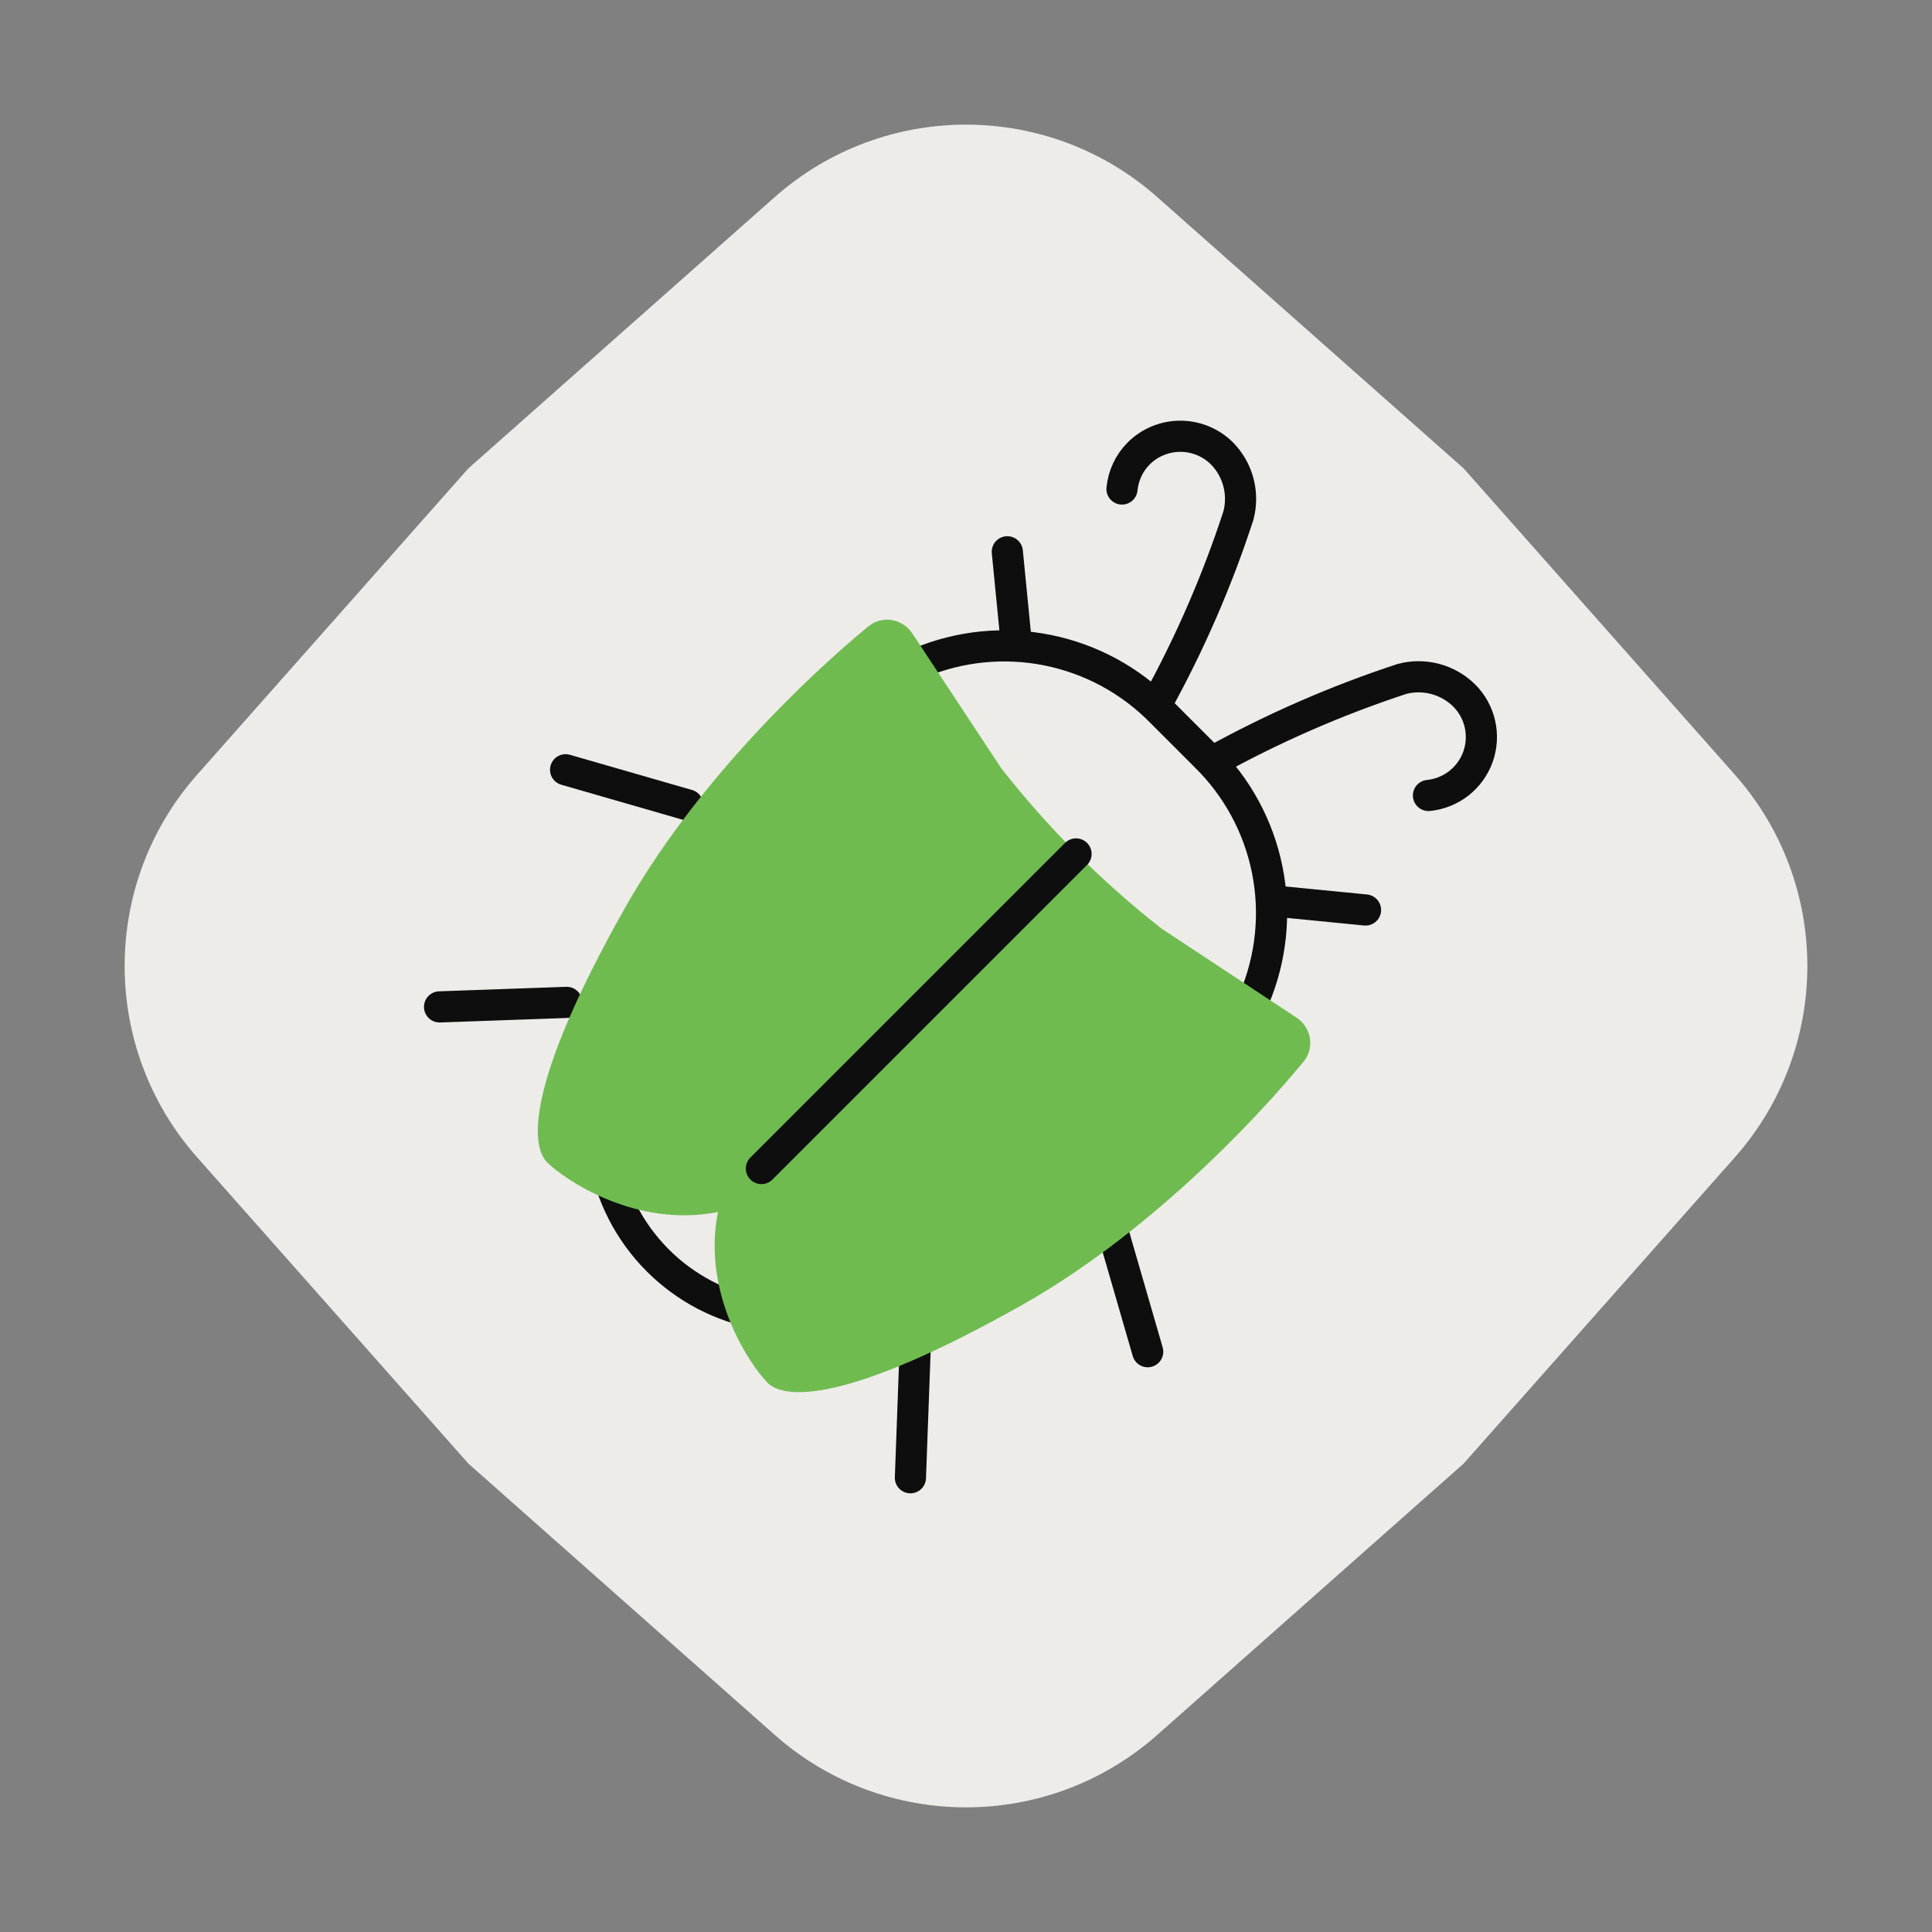 <svg width="124" height="124" viewBox="0 0 124 124" fill="none" xmlns="http://www.w3.org/2000/svg">
<rect x="0" y="0" width="124" height="124" fill="#808080" stroke="none"/>
<path d="M49.715 12.658C56.728 6.447 67.272 6.447 74.285 12.658L93.938 30.062L111.342 49.715C117.553 56.727 117.553 67.272 111.342 74.285L93.938 93.937L74.285 111.342C67.272 117.553 56.727 117.553 49.715 111.342L30.062 93.937L12.658 74.285C6.447 67.272 6.447 56.727 12.658 49.715L30.062 30.062L49.715 12.658Z" fill="#EDECE8"/>
<path d="M48.842 84.335C46.323 83.897 44.002 82.689 42.198 80.876C40.395 79.064 39.198 76.736 38.772 74.215" stroke="#0E0E0E" stroke-width="2" stroke-linecap="round" stroke-linejoin="round"/>
<path d="M44.142 51.665L36.302 49.405" stroke="#0E0E0E" stroke-width="2" stroke-linecap="round" stroke-linejoin="round"/>
<path d="M36.372 64.335L28.212 64.625" stroke="#0E0E0E" stroke-width="2" stroke-linecap="round" stroke-linejoin="round"/>
<path d="M71.392 78.915L73.662 86.755" stroke="#0E0E0E" stroke-width="2" stroke-linecap="round" stroke-linejoin="round"/>
<path d="M58.732 86.695L58.432 94.845" stroke="#0E0E0E" stroke-width="2" stroke-linecap="round" stroke-linejoin="round"/>
<path d="M65.222 41.215L64.652 35.415" stroke="#0E0E0E" stroke-width="2" stroke-linecap="round" stroke-linejoin="round"/>
<path d="M72.012 31.385C72.095 30.52 72.477 29.71 73.092 29.095C73.801 28.393 74.759 28 75.757 28C76.755 28 77.712 28.393 78.422 29.095C78.932 29.611 79.298 30.252 79.484 30.954C79.67 31.656 79.669 32.394 79.482 33.095C78.12 37.272 76.365 41.309 74.242 45.155" stroke="#0E0E0E" stroke-width="2" stroke-linecap="round" stroke-linejoin="round"/>
<path d="M81.852 57.835L87.642 58.405" stroke="#0E0E0E" stroke-width="2" stroke-linecap="round" stroke-linejoin="round"/>
<path d="M91.682 51.055C92.392 50.984 93.067 50.714 93.629 50.276C94.191 49.837 94.617 49.248 94.858 48.577C95.098 47.906 95.144 47.18 94.989 46.484C94.834 45.788 94.485 45.151 93.982 44.645C93.466 44.134 92.826 43.766 92.124 43.579C91.423 43.391 90.684 43.39 89.982 43.575C85.796 44.95 81.749 46.715 77.892 48.845" stroke="#0E0E0E" stroke-width="2" stroke-linecap="round" stroke-linejoin="round"/>
<path d="M80.502 64.085C81.602 61.477 81.892 58.598 81.334 55.823C80.776 53.048 79.395 50.505 77.372 48.525L74.542 45.695C72.562 43.672 70.02 42.291 67.245 41.732C64.47 41.172 61.592 41.459 58.982 42.555" stroke="#0E0E0E" stroke-width="2" stroke-linejoin="round"/>
<path d="M58.8 41.027L58.559 40.661C57.927 39.703 56.622 39.472 55.735 40.201C51.566 43.632 44.499 50.47 40.071 58.342C33.707 69.656 34.06 73.545 35.121 74.606C36.182 75.666 40.778 78.848 46.081 77.788C45.021 83.091 48.203 87.687 49.263 88.748C50.324 89.808 54.213 90.162 65.527 83.798C73.399 79.37 80.237 72.303 83.668 68.134C84.397 67.247 84.166 65.942 83.208 65.31L82.842 65.069L82.851 65.06C82.806 65.035 82.762 65.011 82.717 64.987L74.558 59.605C70.723 56.602 67.266 53.145 64.264 49.311L58.882 41.152C58.858 41.107 58.834 41.063 58.809 41.018L58.8 41.027Z" fill="#6FBB50"/>
<path d="M69.062 54.807L48.869 75" stroke="#0E0E0E" stroke-width="2" stroke-linecap="round" stroke-linejoin="round"/>
</svg>

